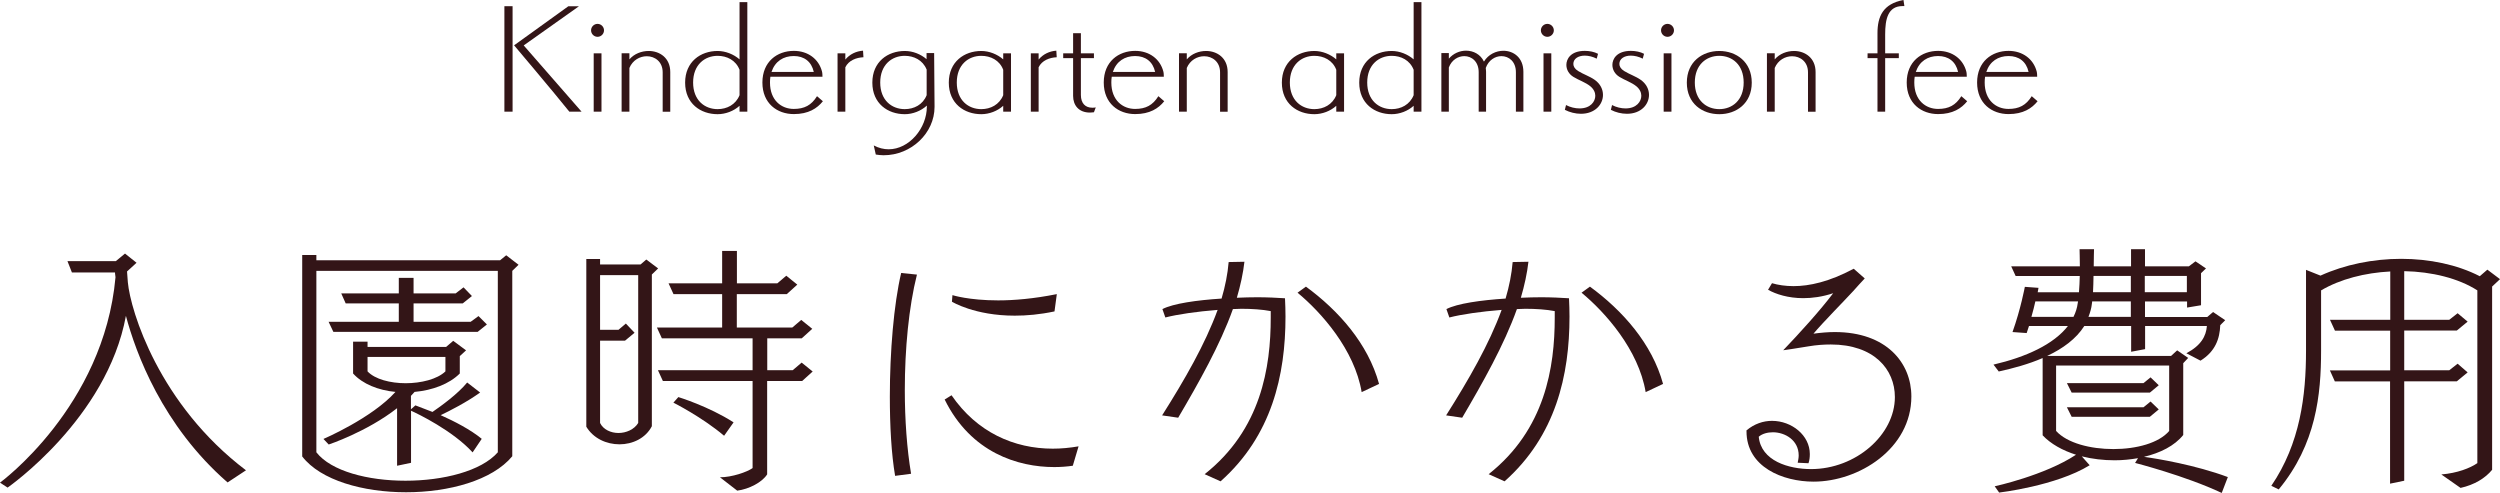 <?xml version="1.0" encoding="UTF-8"?><svg id="_レイヤー_2" xmlns="http://www.w3.org/2000/svg" width="247.18" height="48.73" viewBox="0 0 247.18 48.73"><defs><style>.cls-1{fill:#331517;}</style></defs><g id="_登園"><path class="cls-1" d="M22.49,47.69c-6.45-5.62-9.07-12.82-10.04-16.46C10.58,41.4.75,48.21.75,48.21l-.75-.49s10.27-7.49,11.42-20.31c-.05-.31-.05-.47-.05-.47h-4.26l-.44-1.12h4.78l.91-.75,1.14.91-.94.86c.03.34.05.73.08,1.07.26,2.83,3.09,12.09,11.68,18.59l-1.82,1.2Z"/><path class="cls-1" d="M50.65,26.78v18.33c-1.98,2.39-6.27,3.56-10.5,3.56s-8.45-1.17-10.27-3.54v-19.92h1.4v.52h18.17l.6-.49,1.22.94-.62.6ZM49.22,26.78h-17.94v17.94c1.46,1.87,5.1,2.81,8.81,2.81s7.49-.94,9.13-2.81v-17.94ZM46.72,44.72c-1.98-2.16-5.43-3.82-6.08-4.11v5.15l-1.38.29v-5.69c-2.99,2.34-6.76,3.59-6.76,3.59l-.52-.55s4.79-2.05,7.12-4.65c-1.69-.16-3.25-.78-4.19-1.82v-3.15h1.43v.52h7.77l.7-.6,1.27.94-.62.57v1.72c-1.04,1.04-2.7,1.66-4.47,1.82-.13.13-.23.26-.36.39v1.33l.44-.39s.7.26,1.69.65c.83-.57,2.5-1.77,3.43-2.91l1.28.99c-1.33.96-2.96,1.79-3.9,2.24,1.35.6,2.96,1.43,4.06,2.34l-.91,1.35ZM47.24,32.81h-14.28l-.47-.99h6.94v-1.82h-5.25l-.44-.99h5.69v-1.54h1.46v1.54h4.16l.78-.6.83.86-.91.73h-4.86v1.82h5.64l.78-.57.83.83-.91.73ZM44.04,35.29h-7.7v1.43c.73.78,2.26,1.17,3.77,1.17s3.12-.39,3.93-1.17v-1.43Z"/><path class="cls-1" d="M57.98,25.61h1.35v.54h4l.57-.49,1.17.88-.62.6v15c-.62,1.2-1.92,1.79-3.2,1.79s-2.57-.57-3.28-1.74v-16.59ZM63.1,27.2h-3.77v5.41h1.82l.73-.62.86.91-.94.78h-2.47v8.14c.31.65,1.07.99,1.82.99s1.56-.34,1.95-.99v-14.61ZM71.19,47.19c1.17,0,2.68-.52,3.22-.91v-8.61h-8.87l-.49-1.07h9.36v-3.15h-8.97l-.49-1.07h6.45v-3.3h-4.81l-.49-1.07h5.3v-3.2h1.46v3.2h4l.88-.75,1.09.88-1.04.94h-4.94v3.3h5.49l.88-.75,1.09.88-1.04.94h-3.41v3.15h2.52l.88-.75,1.09.88-1.04.94h-3.46v9.23c-.49.78-1.79,1.46-2.96,1.61l-1.72-1.33ZM71.6,43.09c-2.18-1.85-5.02-3.28-5.02-3.28l.49-.55s2.99.91,5.46,2.5l-.94,1.33Z"/><path class="cls-1" d="M88.5,47.04c-.37-2.16-.52-4.94-.52-7.83,0-4.42.39-9.13,1.12-12.22l1.56.16c-.81,3.22-1.2,7.36-1.2,11.42,0,2.94.21,5.82.62,8.27l-1.59.21ZM106.06,46.05c-.55.08-1.17.13-1.82.13-3.56,0-8.24-1.4-10.84-6.68l.68-.42c2.52,3.67,6.19,5.28,10.01,5.28.83,0,1.69-.08,2.55-.23l-.57,1.92ZM104.26,30.79c-1.46.31-2.76.42-3.93.42-3.98,0-6.21-1.38-6.21-1.38l.05-.65s1.61.52,4.52.52c1.56,0,3.51-.16,5.8-.62l-.23,1.72Z"/><path class="cls-1" d="M119.11,46.88c5.59-4.42,6.53-10.58,6.53-15.47v-.65c-.83-.16-1.85-.23-2.91-.23-.26,0-.54.03-.83.03-1.27,3.56-3.38,7.28-5.41,10.74l-1.59-.23c2.24-3.54,4.26-7.05,5.49-10.43-2.03.16-3.98.44-5.17.75l-.29-.83c1.07-.55,3.38-.88,5.85-1.04.36-1.22.6-2.42.7-3.61l1.56-.03c-.13,1.14-.39,2.34-.75,3.56.68-.03,1.38-.05,2.03-.05.99,0,1.92.05,2.73.1.03.6.05,1.22.05,1.82,0,5.77-1.35,11.78-6.42,16.28l-1.56-.7ZM134.63,38.77c-.7-4.19-4-7.9-6.34-9.83l.83-.6c3.2,2.34,6.14,5.62,7.23,9.62l-1.72.81Z"/><path class="cls-1" d="M147.19,46.88c5.59-4.42,6.53-10.58,6.53-15.47v-.65c-.83-.16-1.85-.23-2.91-.23-.26,0-.54.03-.83.03-1.27,3.56-3.38,7.28-5.41,10.74l-1.59-.23c2.24-3.54,4.26-7.05,5.49-10.43-2.03.16-3.98.44-5.17.75l-.29-.83c1.07-.55,3.38-.88,5.85-1.04.36-1.22.6-2.42.7-3.61l1.56-.03c-.13,1.14-.39,2.34-.75,3.56.68-.03,1.38-.05,2.03-.05.99,0,1.92.05,2.73.1.03.6.05,1.22.05,1.82,0,5.77-1.35,11.78-6.42,16.28l-1.56-.7ZM162.71,38.77c-.7-4.19-4-7.9-6.34-9.83l.83-.6c3.2,2.34,6.14,5.62,7.23,9.62l-1.72.81Z"/><path class="cls-1" d="M177.74,45.76c.05-.26.1-.49.1-.73,0-1.51-1.35-2.29-2.55-2.29-.52,0-1.04.13-1.4.44.23,2.39,2.96,3.2,5.17,3.2,4.42,0,8.29-3.38,8.29-7.12,0-2.73-2.05-5.2-6.34-5.2-.68,0-1.4.05-2.18.18-1.2.21-2.52.39-2.52.39,1.59-1.66,3.67-3.95,4.94-5.64-1.07.36-2.08.49-2.96.49-1.48,0-2.7-.39-3.48-.83l.39-.65c.6.18,1.33.29,2.13.29,1.56,0,3.51-.42,5.95-1.72l1.09.96c-.26.26-.86.94-1.14,1.25-.88.96-2.99,3.09-3.93,4.21.75-.1,1.46-.16,2.11-.16,5.1,0,7.57,3.04,7.57,6.37,0,5.17-5.2,8.42-9.67,8.42-3.02,0-6.63-1.43-6.63-4.97v-.1c.78-.65,1.66-.94,2.52-.94,1.95,0,3.74,1.43,3.74,3.28,0,.31-.03.6-.13.91l-1.07-.05Z"/><path class="cls-1" d="M219.65,48.73c-3.59-1.69-8.55-2.96-8.55-2.96l.29-.47c-.75.13-1.53.21-2.31.21-1.12,0-2.21-.13-3.25-.39l.78.88c-3.33,2.05-8.95,2.7-8.95,2.7l-.44-.62s4.94-1.07,8.04-3.12c-1.33-.42-2.5-1.07-3.3-1.92v-7.64c-1.38.6-2.89,1.01-4.34,1.33l-.52-.68c3.22-.75,5.95-2,7.36-3.82h-3.85l-.23.7-1.4-.1c.81-2.26,1.22-4.47,1.22-4.47l1.35.1s-.03.16-.08.44h4.08c.03-.52.08-1.07.08-1.61h-6.34l-.44-.96h6.79c0-.78-.03-1.43-.03-1.69h1.43c0,.26-.03.88-.03,1.69h3.69v-1.69h1.38v1.69h4.34l.65-.49,1.04.7-.49.47v3.17l-1.38.23v-.6h-4.16v1.53h6.16l.57-.49,1.2.81-.49.49c-.05,1.35-.49,2.6-1.95,3.51l-1.4-.73c1.46-.78,1.95-1.69,2.03-2.7h-6.11v2.29l-1.38.26v-2.55h-4.63c-.8,1.27-2.13,2.24-3.67,2.96h12.25l.6-.55,1.09.75-.49.52v7.1c-.86,1.07-2.26,1.77-3.88,2.16,1.33.18,5.1.81,8.29,2l-.6,1.56ZM205.45,29.8h-4.21c-.1.44-.23.99-.39,1.53h4.16c.21-.42.36-.88.42-1.35l.03-.18ZM214.47,36.14h-11.18v6.47c1.09,1.2,3.38,1.79,5.67,1.79s4.5-.6,5.51-1.79v-6.47ZM212.55,38.82h-7.72l-.47-.94h7.57l.7-.57.81.78-.88.73ZM212.55,41.21h-7.72l-.47-.94h7.57l.7-.57.81.78-.88.73ZM210.68,29.8h-3.82l-.03.23c-.05.47-.18.88-.34,1.3h4.19v-1.53ZM210.68,27.28h-3.69c0,.54-.03,1.09-.05,1.61h3.74v-1.61ZM216.22,27.28h-4.16v1.61h4.16v-1.61Z"/><path class="cls-1" d="M241.38,46.91c1.56-.13,2.84-.62,3.56-1.12v-17.08c-1.87-1.2-4.52-1.85-7.23-1.9v4.81h4.45l.83-.65.99.83-1.07.88h-5.2v3.93h4.45l.83-.65.99.86-1.07.88h-5.2v9.83l-1.4.29v-10.11h-5.46l-.49-1.09h5.96v-3.93h-5.46l-.49-1.07h5.96v-4.78c-2.5.13-4.94.75-6.84,1.87v5.95c0,4.37-.49,9.26-4.19,13.73l-.73-.36c2.86-4.19,3.43-8.94,3.43-13.34v-8.01l1.43.57c2.39-1.09,5.2-1.66,7.98-1.66s5.54.57,7.77,1.72l.75-.65,1.25.94-.78.73v18.12c-.68.83-1.74,1.48-3.12,1.79l-1.9-1.33Z"/><path class="cls-1" d="M49.87,11.04V.61h.81v10.43h-.81ZM56.29,11.04c-1.56-1.95-5.46-6.56-5.46-6.56l5.36-3.86h1.05s-5.46,3.87-5.46,3.87l5.72,6.55h-1.21Z"/><path class="cls-1" d="M59.08,3.64c-.35,0-.64-.29-.64-.64s.29-.64.64-.64.64.29.64.64-.29.64-.64.64ZM58.7,11.04v-5.77h.77v5.77h-.77Z"/><path class="cls-1" d="M65.52,11.04v-3.89c0-1.05-.77-1.59-1.57-1.59-.69,0-1.4.39-1.72,1.16v4.32h-.77v-5.77h.77v.6c.48-.56,1.21-.83,1.91-.83,1.09,0,2.13.69,2.13,2.08v3.93h-.75Z"/><path class="cls-1" d="M73.12,11.04v-.58c-.57.52-1.38.83-2.17.83-1.68,0-3.21-1.05-3.21-3.12s1.53-3.13,3.21-3.13c.79,0,1.6.33,2.17.83V.21h.77v10.83h-.77ZM73.12,6.9c-.37-.95-1.25-1.38-2.17-1.38-1.26,0-2.42.87-2.42,2.64s1.16,2.63,2.42,2.63c.92,0,1.79-.44,2.17-1.38v-2.51Z"/><path class="cls-1" d="M81.36,10.01c-.57.71-1.43,1.27-2.87,1.27-1.65,0-3.11-1.05-3.11-3.12s1.46-3.13,3.11-3.13c1.4,0,2.46.81,2.78,2.03.05.19.04.34.05.53h-5.15c-.03.18-.04.38-.04.57,0,1.76,1.13,2.61,2.35,2.61,1.05,0,1.74-.36,2.3-1.26l.57.49ZM80.46,7.11c-.23-1.03-.96-1.57-1.98-1.57s-1.85.52-2.2,1.57h4.17Z"/><path class="cls-1" d="M82.81,11.04v-5.77h.77v.62c.43-.53,1.07-.83,1.75-.88l.04.65c-.7.03-1.46.31-1.79.99v4.39h-.77Z"/><path class="cls-1" d="M91.64,10.44c-.57.52-1.38.85-2.18.85-1.68,0-3.21-1.05-3.21-3.12s1.53-3.13,3.21-3.13c.79,0,1.57.31,2.15.81v-.6h.75l.04,5.28v.04c0,2.59-2.3,4.78-5.03,4.78-.26,0-.52-.03-.78-.07l-.2-.9c.49.26.99.38,1.47.38,2.03,0,3.78-2.08,3.78-4.22v-.09ZM91.61,6.86c-.38-.92-1.25-1.34-2.16-1.34-1.26,0-2.42.87-2.42,2.64s1.16,2.63,2.42,2.63c.92,0,1.79-.43,2.17-1.38v-2.55Z"/><path class="cls-1" d="M99.19,11.04v-.58c-.57.52-1.38.83-2.17.83-1.68,0-3.21-1.05-3.21-3.12s1.53-3.13,3.21-3.13c.79,0,1.6.33,2.17.83v-.6h.77v5.77h-.77ZM99.19,6.9c-.36-.95-1.25-1.38-2.17-1.38-1.26,0-2.42.87-2.42,2.64s1.16,2.63,2.42,2.63c.92,0,1.79-.44,2.17-1.38v-2.51Z"/><path class="cls-1" d="M101.92,11.04v-5.77h.77v.62c.43-.53,1.07-.83,1.75-.88l.04.65c-.7.03-1.46.31-1.79.99v4.39h-.77Z"/><path class="cls-1" d="M108.15,11.1c-.13.01-.26.03-.39.03-1.09,0-1.66-.71-1.66-1.65v-3.73h-.98v-.48h.98v-1.99h.77v1.99h1.29v.48h-1.29v3.64c0,.83.44,1.26,1.13,1.26.1,0,.22,0,.34-.03l-.18.48Z"/><path class="cls-1" d="M115.11,10.01c-.57.71-1.43,1.27-2.87,1.27-1.65,0-3.11-1.05-3.11-3.12s1.46-3.13,3.11-3.13c1.4,0,2.46.81,2.78,2.03.05.19.04.34.05.53h-5.15c-.03.18-.04.38-.04.57,0,1.76,1.13,2.61,2.35,2.61,1.05,0,1.74-.36,2.3-1.26l.57.49ZM114.21,7.11c-.23-1.03-.96-1.57-1.98-1.57s-1.85.52-2.2,1.57h4.17Z"/><path class="cls-1" d="M120.63,11.04v-3.89c0-1.05-.77-1.59-1.57-1.59-.69,0-1.4.39-1.72,1.16v4.32h-.77v-5.77h.77v.6c.48-.56,1.21-.83,1.91-.83,1.09,0,2.13.69,2.13,2.08v3.93h-.75Z"/><path class="cls-1" d="M132.12,11.04v-.58c-.57.52-1.38.83-2.17.83-1.68,0-3.21-1.05-3.21-3.12s1.54-3.13,3.21-3.13c.79,0,1.6.33,2.17.83v-.6h.77v5.77h-.77ZM132.12,6.9c-.36-.95-1.25-1.38-2.17-1.38-1.26,0-2.42.87-2.42,2.64s1.16,2.63,2.42,2.63c.92,0,1.79-.44,2.17-1.38v-2.51Z"/><path class="cls-1" d="M139.77,11.04v-.58c-.57.52-1.38.83-2.17.83-1.68,0-3.21-1.05-3.21-3.12s1.53-3.13,3.21-3.13c.79,0,1.6.33,2.17.83V.21h.77v10.83h-.77ZM139.77,6.9c-.37-.95-1.25-1.38-2.17-1.38-1.26,0-2.42.87-2.42,2.64s1.16,2.63,2.42,2.63c.92,0,1.79-.44,2.17-1.38v-2.51Z"/><path class="cls-1" d="M149.88,11.04v-3.9c0-1.05-.69-1.59-1.43-1.59-.62,0-1.27.39-1.55,1.17.01.12.03.25.03.38v3.94h-.73v-3.9c0-1.05-.69-1.59-1.42-1.59-.61,0-1.25.37-1.53,1.12v4.37h-.74v-5.79h.74v.55c.44-.52,1.08-.79,1.7-.79.73,0,1.43.36,1.77,1.08.43-.71,1.2-1.07,1.92-1.07,1.01,0,1.98.68,1.98,2.08v3.94h-.74Z"/><path class="cls-1" d="M152.99,3.64c-.35,0-.64-.29-.64-.64s.29-.64.64-.64.64.29.64.64-.29.64-.64.64ZM152.61,11.04v-5.77h.77v5.77h-.77Z"/><path class="cls-1" d="M154.82,10.38c.44.23.92.34,1.35.34,1.11,0,1.56-.7,1.56-1.25,0-.31-.14-.65-.49-.94-.48-.39-1.14-.6-1.66-.92-.48-.29-.71-.74-.71-1.2,0-.55.4-1.38,1.83-1.38.47,0,.94.1,1.3.29l-.13.48c-.39-.2-.81-.3-1.18-.3-.66,0-1.13.32-1.13.82,0,.23.13.49.47.7.53.33,1.14.52,1.65.88.56.4.81.95.81,1.48,0,.95-.79,1.87-2.18,1.87-.54,0-1.1-.14-1.59-.39l.12-.49Z"/><path class="cls-1" d="M159.37,10.38c.44.23.92.34,1.35.34,1.1,0,1.56-.7,1.56-1.25,0-.31-.14-.65-.49-.94-.48-.39-1.14-.6-1.66-.92-.48-.29-.71-.74-.71-1.2,0-.55.4-1.38,1.83-1.38.47,0,.94.1,1.3.29l-.13.48c-.39-.2-.81-.3-1.18-.3-.66,0-1.13.32-1.13.82,0,.23.13.49.47.7.53.33,1.14.52,1.65.88.56.4.81.95.81,1.48,0,.95-.79,1.87-2.18,1.87-.55,0-1.11-.14-1.59-.39l.12-.49Z"/><path class="cls-1" d="M164.87,3.64c-.35,0-.64-.29-.64-.64s.29-.64.64-.64.64.29.64.64-.29.64-.64.64ZM164.49,11.04v-5.77h.77v5.77h-.77Z"/><path class="cls-1" d="M169.99,11.29c-1.68,0-3.21-1.05-3.21-3.12s1.54-3.13,3.21-3.13,3.21,1.07,3.21,3.13-1.53,3.12-3.21,3.12ZM172.4,8.16c0-1.77-1.14-2.64-2.41-2.64s-2.42.87-2.42,2.64,1.16,2.63,2.42,2.63,2.41-.86,2.41-2.63Z"/><path class="cls-1" d="M178.76,11.04v-3.89c0-1.05-.77-1.59-1.57-1.59-.69,0-1.4.39-1.72,1.16v4.32h-.77v-5.77h.77v.6c.48-.56,1.21-.83,1.91-.83,1.09,0,2.13.69,2.13,2.08v3.93h-.75Z"/><path class="cls-1" d="M185.63,11.04v-5.29h-.98v-.48h.98v-1.99c0-1.66.55-2.9,2.57-3.28l.09.6h-.17c-1.46,0-1.73,1.29-1.73,2.81v1.86h1.35v.48h-1.35v5.29h-.77Z"/><path class="cls-1" d="M194.5,10.01c-.57.71-1.43,1.27-2.87,1.27-1.65,0-3.11-1.05-3.11-3.12s1.46-3.13,3.11-3.13c1.4,0,2.46.81,2.78,2.03.05.19.04.34.05.53h-5.15c-.03.18-.04.38-.04.57,0,1.76,1.13,2.61,2.35,2.61,1.05,0,1.74-.36,2.3-1.26l.57.49ZM193.6,7.11c-.23-1.03-.96-1.57-1.98-1.57s-1.85.52-2.2,1.57h4.17Z"/><path class="cls-1" d="M201.46,10.01c-.57.71-1.43,1.27-2.87,1.27-1.65,0-3.11-1.05-3.11-3.12s1.46-3.13,3.11-3.13c1.4,0,2.46.81,2.78,2.03.05.19.04.34.05.53h-5.15c-.03.18-.04.38-.04.57,0,1.76,1.13,2.61,2.35,2.61,1.05,0,1.74-.36,2.3-1.26l.57.49ZM200.57,7.11c-.23-1.03-.96-1.57-1.98-1.57s-1.85.52-2.2,1.57h4.17Z"/></g></svg>
